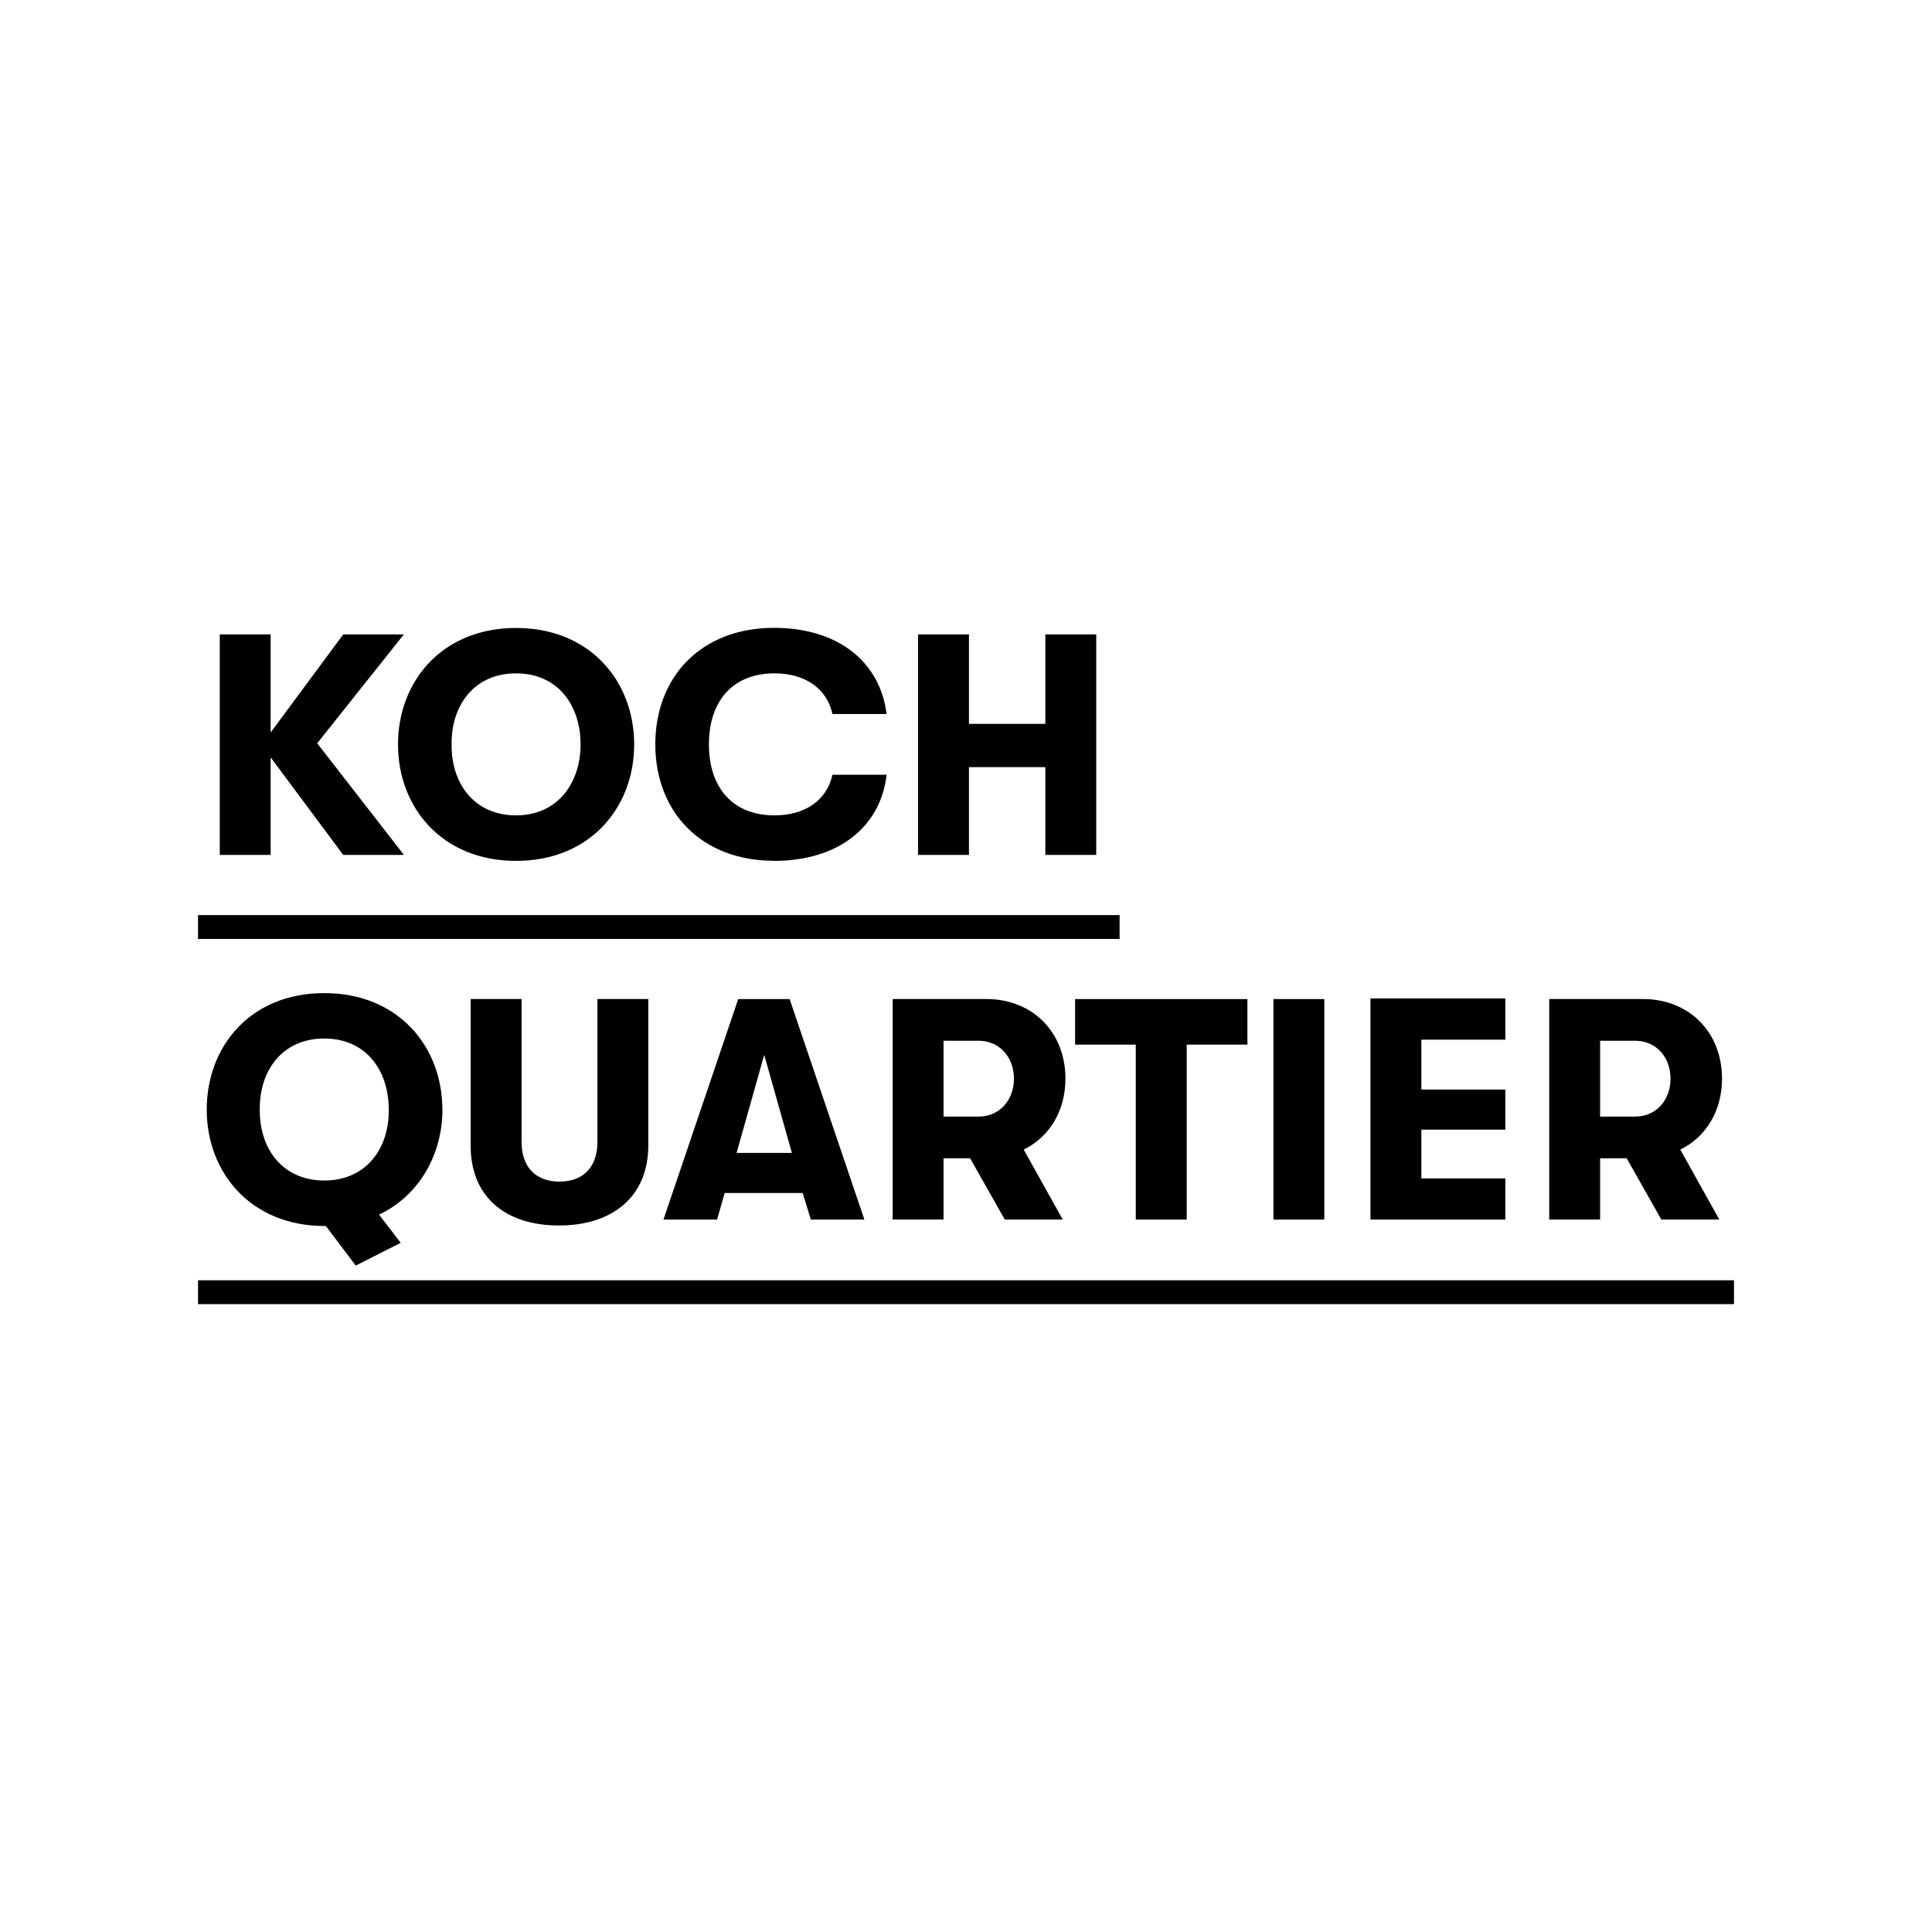 <?xml version="1.0" encoding="UTF-8"?><svg id="b" xmlns="http://www.w3.org/2000/svg" viewBox="0 0 320 320"><g id="c"><g id="d"><path d="M152.06,141.6h8.43v-14.54h12.65v14.54h8.43v-36.52h-8.43v14.81h-12.65v-14.81h-8.43v36.52ZM128.19,142.59c10.68,0,17.68-5.65,18.66-14.27h-8.97c-.9,4.13-4.4,6.73-9.6,6.73-6.91,0-10.86-4.58-10.86-11.76s3.95-11.76,10.86-11.76c5.2,0,8.7,2.6,9.6,6.73h8.97c-1.08-8.61-7.99-14.27-18.66-14.27-12.02,0-19.65,8.08-19.65,19.29s7.63,19.29,19.65,19.29M85.48,135.05c-7,0-10.77-5.38-10.68-11.76-.09-6.37,3.68-11.76,10.68-11.76s10.68,5.38,10.68,11.76-3.77,11.76-10.68,11.76M85.48,142.59c12.29,0,19.56-8.88,19.56-19.29s-7.27-19.29-19.56-19.29-19.56,8.88-19.56,19.29,7.27,19.29,19.56,19.29M66.9,105.08h-10.05l-12.02,16.24v-16.24h-8.43v36.52h8.43v-16.15l12.02,16.15h10.05l-14.36-18.49,14.36-18.04ZM32.8,151.57h152.64v3.95H32.8v-3.95ZM265.03,172.38h5.83c3.41,0,5.83,2.69,5.83,6.28s-2.42,6.28-5.83,6.28h-5.83v-12.56ZM285.22,178.66c0-7.72-5.47-13.19-13.1-13.19h-15.52v36.52h8.43v-10.14h4.4l5.74,10.14h9.6l-6.46-11.58c4.22-2.06,6.91-6.37,6.91-11.76M226.99,202h22.34v-6.82h-13.91v-8.08h13.91v-6.64h-13.91v-8.26h13.91v-6.82h-22.34v36.61ZM210.92,202h8.43v-36.52h-8.43v36.52ZM188.13,202h8.43v-28.98h10.05v-7.54h-28.54v7.54h10.05v28.98h0ZM156.28,172.38h5.83c3.41,0,5.83,2.69,5.83,6.28s-2.42,6.28-5.83,6.28h-5.83v-12.56ZM176.47,178.66c0-7.72-5.47-13.19-13.1-13.19h-15.52v36.52h8.43v-10.14h4.4l5.74,10.14h9.6l-6.46-11.58c4.22-2.06,6.91-6.37,6.91-11.76M122,190.96l4.58-16.24,4.58,16.24h-9.15ZM134.29,202h8.88l-12.38-36.52h-8.52l-12.38,36.52h8.88l1.26-4.4h12.92l1.35,4.4ZM92.57,202.98c8.97,0,14.81-4.85,14.81-13.28v-24.23h-8.43v23.69c0,4.22-2.42,6.55-6.28,6.55s-6.28-2.33-6.28-6.55v-23.69h-8.43v24.14c-.09,8.52,5.65,13.37,14.63,13.37M53.71,195.53c-7,0-10.77-5.38-10.68-11.76-.09-6.37,3.68-11.76,10.68-11.76s10.68,5.38,10.68,11.76c.09,6.37-3.68,11.76-10.68,11.76M73.27,183.78c0-10.41-7.27-19.29-19.56-19.29s-19.47,8.88-19.47,19.29,7.27,19.29,19.56,19.29h.18l4.94,6.55,7.45-3.77-3.59-4.67c6.64-3.14,10.5-9.96,10.5-17.41M32.8,212.05h254.4v3.95H32.8v-3.95Z"/><rect width="320" height="320" style="fill:none;"/></g></g></svg>
